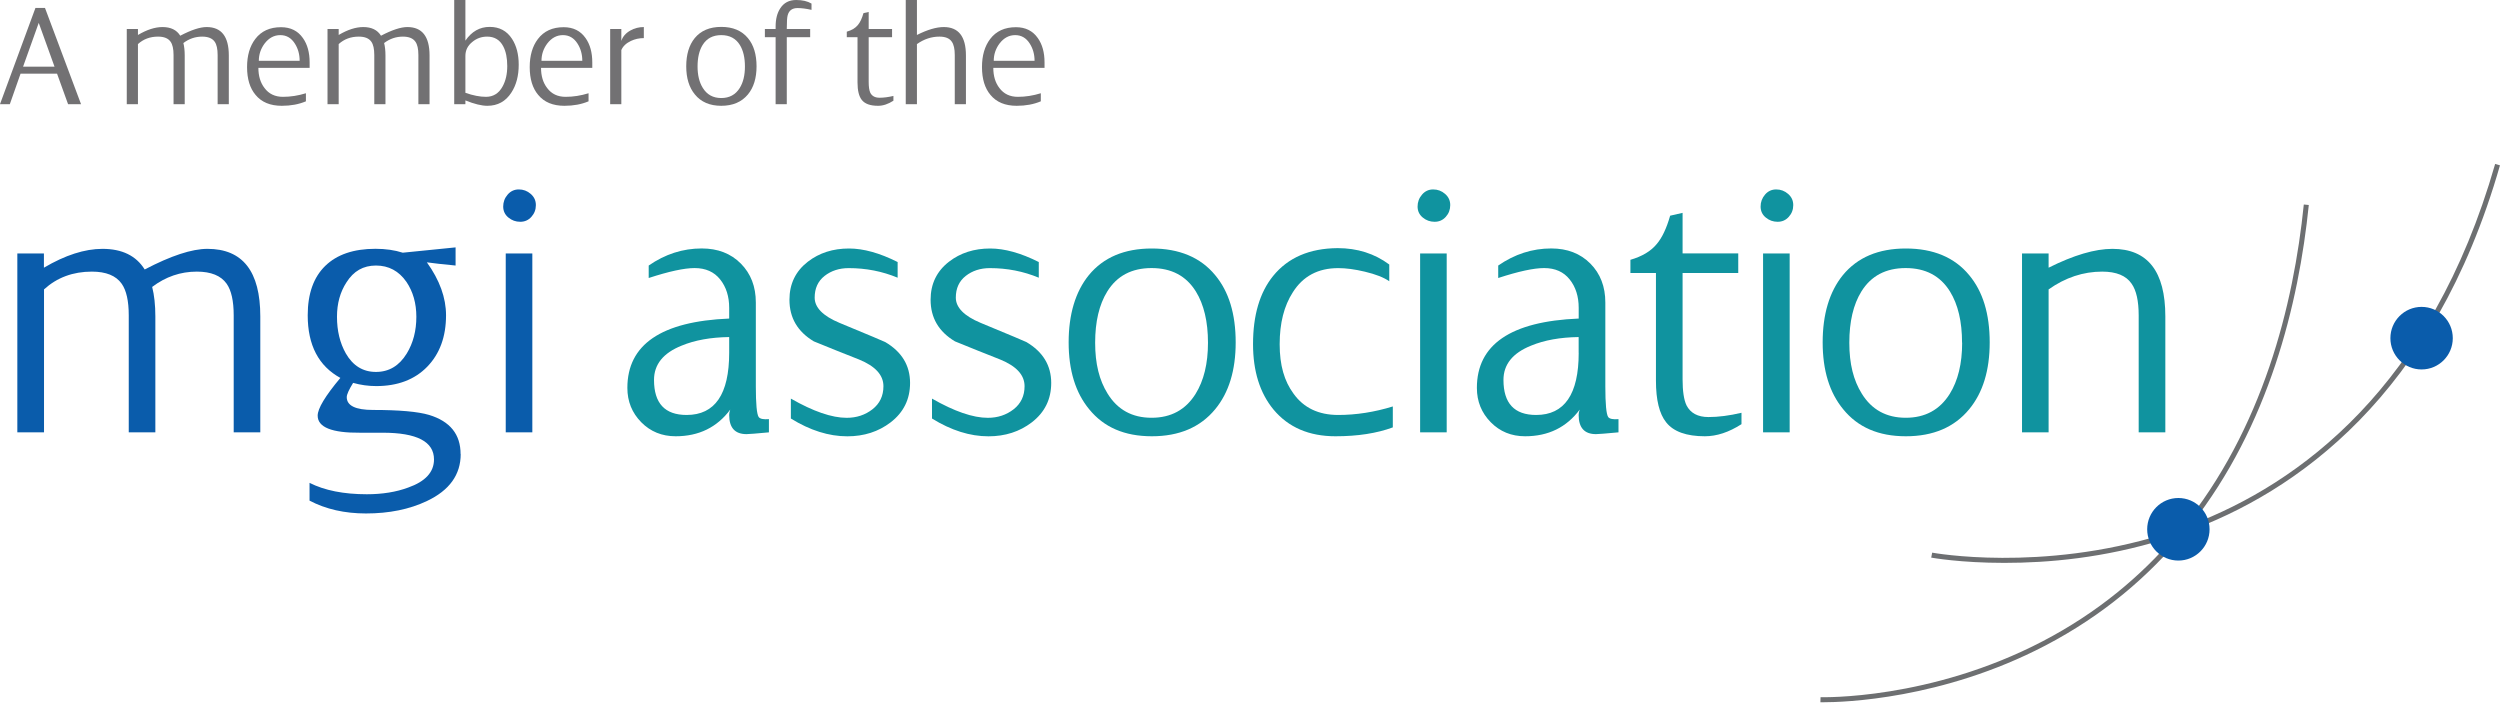 <?xml version="1.0" encoding="utf-8"?>
<svg xmlns="http://www.w3.org/2000/svg" width="150" height="43" viewBox="0 0 150 43" fill="none">
<g id="Vector">
<path d="M15.618 25.941H14.022V18.922C14.022 18.055 13.88 17.422 13.598 17.023C13.258 16.54 12.66 16.297 11.811 16.297C10.831 16.297 9.939 16.604 9.13 17.215C9.257 17.714 9.321 18.304 9.321 18.985V25.941H7.725V18.922C7.725 18.055 7.583 17.422 7.3 17.023C6.961 16.54 6.363 16.297 5.514 16.297C4.379 16.297 3.421 16.652 2.641 17.364V25.941H1.04V15.208H2.635V16.062C3.912 15.308 5.083 14.931 6.148 14.931C7.325 14.931 8.171 15.345 8.681 16.169C10.255 15.345 11.511 14.931 12.448 14.931C14.562 14.931 15.618 16.281 15.618 18.985V25.941Z" fill="#0A5CAB"/>
<path d="M27.642 27.243C27.642 28.481 26.968 29.421 25.618 30.06C24.569 30.559 23.349 30.808 21.957 30.808C20.68 30.808 19.552 30.552 18.572 30.038V28.971C19.476 29.427 20.622 29.655 22.009 29.655C22.943 29.655 23.771 29.521 24.49 29.254C25.524 28.889 26.04 28.326 26.04 27.566C26.04 26.498 25.015 25.963 22.964 25.963H21.605C19.907 25.978 19.06 25.634 19.06 24.938C19.06 24.512 19.515 23.758 20.422 22.675C19.118 21.963 18.463 20.71 18.463 18.918C18.463 17.623 18.815 16.634 19.515 15.953C20.216 15.271 21.22 14.928 22.527 14.928C23.137 14.928 23.683 15.007 24.165 15.162L27.335 14.843V15.932C26.568 15.859 25.994 15.795 25.612 15.74C26.38 16.808 26.762 17.866 26.762 18.918C26.762 20.199 26.386 21.227 25.634 22.003C24.881 22.778 23.859 23.165 22.57 23.165C22.103 23.165 21.642 23.101 21.187 22.973C20.932 23.387 20.805 23.669 20.805 23.828C20.805 24.338 21.329 24.597 22.379 24.597C23.953 24.597 25.075 24.697 25.743 24.895C27.005 25.278 27.635 26.06 27.635 27.243H27.642ZM24.981 19.007C24.981 18.195 24.781 17.498 24.387 16.914C23.932 16.26 23.322 15.932 22.558 15.932C21.793 15.932 21.217 16.266 20.792 16.935C20.41 17.519 20.219 18.21 20.219 19.007C20.219 19.846 20.395 20.579 20.75 21.206C21.175 21.945 21.778 22.316 22.558 22.316C23.337 22.316 23.956 21.948 24.408 21.206C24.79 20.579 24.981 19.846 24.981 19.007Z" fill="#0A5CAB"/>
<path d="M32.152 12.306C32.152 12.577 32.064 12.811 31.885 13.009C31.706 13.209 31.485 13.307 31.215 13.307C30.945 13.307 30.708 13.222 30.502 13.051C30.296 12.881 30.192 12.659 30.192 12.391C30.192 12.123 30.28 11.883 30.459 11.676C30.635 11.47 30.86 11.366 31.13 11.366C31.4 11.366 31.636 11.454 31.843 11.634C32.049 11.813 32.152 12.035 32.152 12.306ZM31.94 25.941H30.344V15.208H31.94V25.941Z" fill="#0A5CAB"/>
<path d="M46.135 25.941C45.383 26.011 44.937 26.048 44.791 26.048C44.097 26.048 43.751 25.665 43.751 24.895C43.751 24.795 43.772 24.688 43.815 24.576C43.02 25.643 41.928 26.176 40.539 26.176C39.717 26.176 39.028 25.896 38.473 25.333C37.921 24.77 37.642 24.086 37.642 23.274C37.642 20.67 39.677 19.283 43.751 19.113V18.474C43.751 17.79 43.572 17.221 43.211 16.768C42.85 16.312 42.338 16.084 41.676 16.084C41.054 16.084 40.135 16.284 38.922 16.68V15.932C39.911 15.247 40.973 14.907 42.104 14.907C43.066 14.907 43.848 15.208 44.449 15.813C45.049 16.418 45.35 17.197 45.35 18.149V23.186C45.35 24.238 45.407 24.849 45.52 25.02C45.604 25.135 45.811 25.175 46.135 25.148V25.941ZM43.751 20.223C42.644 20.238 41.694 20.409 40.9 20.737C39.793 21.181 39.241 21.866 39.241 22.796C39.241 24.199 39.893 24.898 41.197 24.898C42.899 24.898 43.751 23.654 43.751 21.169V20.223Z" fill="#10939F"/>
<path d="M54.604 22.976C54.604 23.958 54.213 24.746 53.433 25.345C52.708 25.899 51.844 26.179 50.837 26.179C49.73 26.179 48.601 25.823 47.452 25.111V23.916C48.795 24.685 49.912 25.069 50.8 25.069C51.395 25.069 51.91 24.898 52.347 24.558C52.784 24.217 53.006 23.755 53.006 23.171C53.006 22.501 52.517 21.969 51.544 21.571C50.64 21.215 49.733 20.853 48.829 20.482C47.852 19.898 47.367 19.067 47.367 17.985C47.367 17.033 47.737 16.269 48.474 15.7C49.156 15.174 49.978 14.91 50.943 14.91C51.807 14.91 52.781 15.18 53.858 15.722V16.662C52.936 16.278 51.956 16.087 50.922 16.087C50.355 16.087 49.872 16.245 49.475 16.555C49.078 16.868 48.88 17.303 48.88 17.857C48.88 18.453 49.378 18.958 50.37 19.372C52.156 20.111 53.072 20.497 53.115 20.524C54.107 21.108 54.604 21.927 54.604 22.979V22.976Z" fill="#10939F"/>
<path d="M63.073 22.976C63.073 23.958 62.682 24.746 61.902 25.345C61.177 25.899 60.313 26.179 59.306 26.179C58.199 26.179 57.07 25.823 55.92 25.111V23.916C57.264 24.685 58.38 25.069 59.269 25.069C59.864 25.069 60.379 24.898 60.816 24.558C61.253 24.217 61.474 23.755 61.474 23.171C61.474 22.501 60.986 21.969 60.012 21.571C59.108 21.215 58.202 20.853 57.298 20.482C56.321 19.898 55.836 19.067 55.836 17.985C55.836 17.033 56.206 16.269 56.943 15.7C57.625 15.174 58.447 14.91 59.412 14.91C60.276 14.91 61.25 15.18 62.327 15.722V16.662C61.405 16.278 60.425 16.087 59.391 16.087C58.823 16.087 58.341 16.245 57.944 16.555C57.546 16.868 57.349 17.303 57.349 17.857C57.349 18.453 57.847 18.958 58.839 19.372C60.625 20.111 61.541 20.497 61.584 20.524C62.575 21.108 63.073 21.927 63.073 22.979V22.976Z" fill="#10939F"/>
<path d="M74.141 20.543C74.141 22.222 73.732 23.56 72.91 24.555C72.018 25.637 70.75 26.176 69.109 26.176C67.468 26.176 66.228 25.634 65.351 24.555C64.529 23.56 64.119 22.222 64.119 20.543C64.119 18.864 64.523 17.504 65.33 16.509C66.206 15.442 67.468 14.91 69.109 14.91C70.75 14.91 72.033 15.442 72.91 16.509C73.732 17.492 74.141 18.836 74.141 20.543ZM72.479 20.564C72.479 19.299 72.236 18.274 71.754 17.492C71.172 16.552 70.286 16.084 69.094 16.084C67.902 16.084 67.016 16.552 66.434 17.492C65.951 18.274 65.709 19.299 65.709 20.564C65.709 21.829 65.958 22.818 66.455 23.615C67.049 24.582 67.929 25.066 69.094 25.066C70.259 25.066 71.138 24.588 71.733 23.636C72.23 22.839 72.479 21.814 72.479 20.564Z" fill="#10939F"/>
<path d="M83.569 25.643C82.607 25.999 81.46 26.176 80.129 26.176C78.546 26.176 77.305 25.643 76.413 24.576C75.591 23.581 75.182 22.27 75.182 20.649C75.182 18.912 75.585 17.547 76.392 16.552C77.284 15.457 78.573 14.9 80.256 14.888C81.445 14.888 82.477 15.217 83.356 15.871V16.875C83.029 16.646 82.54 16.455 81.888 16.3C81.294 16.157 80.76 16.087 80.293 16.087C79.085 16.087 78.178 16.57 77.569 17.538C77.044 18.35 76.78 19.387 76.78 20.652C76.78 21.917 77.056 22.863 77.611 23.618C78.221 24.472 79.116 24.898 80.293 24.898C81.37 24.898 82.465 24.728 83.569 24.387V25.646V25.643Z" fill="#10939F"/>
<path d="M87.014 12.306C87.014 12.577 86.927 12.811 86.748 13.009C86.569 13.209 86.347 13.307 86.077 13.307C85.807 13.307 85.571 13.222 85.364 13.051C85.158 12.881 85.055 12.659 85.055 12.391C85.055 12.123 85.143 11.883 85.322 11.676C85.498 11.47 85.722 11.366 85.992 11.366C86.262 11.366 86.499 11.454 86.705 11.634C86.911 11.813 87.014 12.035 87.014 12.306ZM86.802 25.941H85.207V15.208H86.802V25.941Z" fill="#10939F"/>
<path d="M97.103 25.941C96.351 26.011 95.905 26.048 95.759 26.048C95.065 26.048 94.719 25.665 94.719 24.895C94.719 24.795 94.74 24.688 94.783 24.576C93.988 25.643 92.896 26.176 91.507 26.176C90.685 26.176 89.996 25.896 89.444 25.333C88.892 24.77 88.613 24.086 88.613 23.274C88.613 20.67 90.648 19.283 94.722 19.113V18.474C94.722 17.79 94.543 17.221 94.182 16.768C93.821 16.312 93.308 16.084 92.647 16.084C92.025 16.084 91.106 16.284 89.893 16.68V15.932C90.882 15.247 91.944 14.907 93.075 14.907C94.036 14.907 94.816 15.208 95.42 15.813C96.02 16.418 96.32 17.197 96.32 18.149V23.186C96.32 24.238 96.378 24.849 96.49 25.02C96.575 25.135 96.781 25.175 97.109 25.148V25.938L97.103 25.941ZM94.719 21.166V20.223C93.612 20.238 92.662 20.409 91.868 20.737C90.76 21.181 90.208 21.866 90.208 22.796C90.208 24.199 90.861 24.898 92.168 24.898C93.87 24.898 94.722 23.654 94.722 21.169L94.719 21.166Z" fill="#10939F"/>
<path d="M104.486 25.452C103.734 25.935 103.003 26.176 102.293 26.176C101.186 26.176 100.412 25.899 99.972 25.342C99.56 24.831 99.357 23.998 99.357 22.845V16.379H97.825V15.588C98.519 15.387 99.044 15.077 99.399 14.648C99.727 14.265 99.994 13.696 100.209 12.942L100.955 12.771V15.205H104.295V16.379H100.955V22.76C100.955 23.472 101.034 23.992 101.189 24.317C101.428 24.786 101.868 25.023 102.508 25.023C103.103 25.023 103.764 24.938 104.489 24.767V25.452H104.486Z" fill="#10939F"/>
<path d="M107.595 12.306C107.595 12.577 107.507 12.811 107.328 13.009C107.149 13.209 106.928 13.307 106.658 13.307C106.388 13.307 106.151 13.222 105.945 13.051C105.739 12.881 105.636 12.659 105.636 12.391C105.636 12.123 105.724 11.883 105.902 11.676C106.078 11.47 106.303 11.366 106.573 11.366C106.843 11.366 107.079 11.454 107.286 11.634C107.492 11.813 107.595 12.035 107.595 12.306ZM107.38 25.941H105.784V15.208H107.38V25.941Z" fill="#10939F"/>
<path d="M119.382 20.543C119.382 22.222 118.973 23.56 118.151 24.555C117.259 25.637 115.991 26.176 114.35 26.176C112.709 26.176 111.469 25.634 110.592 24.555C109.77 23.56 109.36 22.222 109.36 20.543C109.36 18.864 109.764 17.504 110.571 16.509C111.447 15.442 112.709 14.91 114.35 14.91C115.991 14.91 117.274 15.442 118.151 16.509C118.973 17.492 119.382 18.836 119.382 20.543ZM117.723 20.564C117.723 19.299 117.483 18.274 117.001 17.492C116.419 16.552 115.533 16.084 114.341 16.084C113.149 16.084 112.263 16.552 111.681 17.492C111.199 18.274 110.959 19.299 110.959 20.564C110.959 21.829 111.208 22.818 111.705 23.615C112.3 24.582 113.182 25.066 114.344 25.066C115.506 25.066 116.385 24.588 116.983 23.636C117.48 22.839 117.729 21.814 117.729 20.564H117.723Z" fill="#10939F"/>
<path d="M128.321 25.941V18.922C128.321 18.055 128.179 17.422 127.897 17.023C127.569 16.54 126.981 16.297 126.131 16.297C124.997 16.297 123.923 16.652 122.916 17.364V25.941H121.321V15.208H122.916V16.062C124.421 15.308 125.698 14.931 126.747 14.931C128.861 14.931 129.92 16.281 129.92 18.985V25.941H128.321Z" fill="#10939F"/>
<path d="M150 9.921L149.709 9.836C145.872 23.234 137.976 29.013 131.458 31.489C136.129 25.543 137.922 18.246 138.528 12.3L138.228 12.27C137.615 18.298 135.771 25.732 130.906 31.693C130.533 31.827 130.166 31.949 129.805 32.061C122.449 34.345 115.994 33.171 115.93 33.159L115.873 33.457C115.906 33.463 117.611 33.773 120.256 33.773C122.901 33.773 126.234 33.485 129.88 32.353C130.093 32.286 130.308 32.219 130.523 32.146C128.443 34.586 125.84 36.763 122.576 38.467C115.791 42.013 109.297 41.834 109.233 41.831L109.224 42.135C109.224 42.135 109.297 42.135 109.421 42.135C110.568 42.135 116.519 41.971 122.707 38.74C126.189 36.925 128.928 34.577 131.088 31.949C137.764 29.549 146.036 23.761 150 9.915V9.921Z" fill="#6D6F71"/>
<path d="M145.295 22.167C146.329 22.167 147.167 21.327 147.167 20.29C147.167 19.254 146.329 18.413 145.295 18.413C144.262 18.413 143.424 19.254 143.424 20.29C143.424 21.327 144.262 22.167 145.295 22.167Z" fill="#0A5CAB"/>
<path d="M130.702 33.634C131.736 33.634 132.574 32.793 132.574 31.757C132.574 30.721 131.736 29.88 130.702 29.88C129.669 29.88 128.831 30.721 128.831 31.757C128.831 32.793 129.669 33.634 130.702 33.634Z" fill="#0A5CAB"/>
<path d="M62.672 4.071H59.598C59.598 4.561 59.72 4.964 59.964 5.281C60.227 5.634 60.596 5.81 61.073 5.81C61.526 5.81 61.984 5.739 62.449 5.595V6.079C62.026 6.259 61.543 6.348 61.001 6.348C60.31 6.348 59.786 6.13 59.428 5.694C59.089 5.293 58.919 4.737 58.919 4.026C58.919 3.333 59.083 2.771 59.41 2.34C59.768 1.868 60.283 1.632 60.956 1.632C61.529 1.632 61.966 1.85 62.27 2.286C62.538 2.663 62.672 3.15 62.672 3.748V4.071ZM62.074 3.649C62.074 3.261 61.978 2.917 61.788 2.618C61.573 2.277 61.281 2.107 60.912 2.107C60.542 2.107 60.23 2.275 59.973 2.609C59.741 2.92 59.625 3.267 59.625 3.649H62.074Z" fill="#727173"/>
<path d="M57.956 6.25H57.286V3.3C57.286 2.935 57.226 2.669 57.107 2.502C56.97 2.298 56.723 2.197 56.365 2.197C55.889 2.197 55.439 2.346 55.016 2.645V6.25H54.345V0H55.016V2.098C55.647 1.781 56.184 1.623 56.624 1.623C57.512 1.623 57.956 2.191 57.956 3.327V6.25Z" fill="#727173"/>
<path d="M53.605 6.043C53.289 6.247 52.982 6.348 52.684 6.348C52.219 6.348 51.895 6.232 51.71 5.999C51.537 5.783 51.451 5.434 51.451 4.949V2.233H50.807V1.901C51.099 1.817 51.32 1.686 51.469 1.506C51.606 1.345 51.719 1.106 51.808 0.789L52.121 0.717V1.74H53.524V2.233H52.121V4.914C52.121 5.213 52.154 5.431 52.219 5.568C52.321 5.765 52.505 5.864 52.774 5.864C53.024 5.864 53.301 5.828 53.605 5.756V6.043Z" fill="#727173"/>
<path d="M48.691 0.592C48.375 0.52 48.095 0.484 47.851 0.484C47.535 0.484 47.338 0.628 47.261 0.915C47.225 1.034 47.207 1.309 47.207 1.74H48.61V2.233H47.207V6.25H46.537V2.233H45.893V1.74H46.537V1.596C46.537 1.148 46.629 0.783 46.814 0.502C47.029 0.167 47.347 0 47.77 0C48.146 0 48.453 0.072 48.691 0.215V0.592Z" fill="#727173"/>
<path d="M45.393 3.981C45.393 4.686 45.22 5.248 44.875 5.667C44.499 6.121 43.966 6.348 43.275 6.348C42.59 6.348 42.062 6.121 41.693 5.667C41.347 5.248 41.174 4.686 41.174 3.981C41.174 3.27 41.344 2.705 41.684 2.286C42.053 1.838 42.584 1.614 43.275 1.614C43.972 1.614 44.505 1.838 44.875 2.286C45.22 2.699 45.393 3.264 45.393 3.981ZM44.696 3.99C44.696 3.458 44.594 3.028 44.392 2.699C44.148 2.304 43.775 2.107 43.275 2.107C42.774 2.107 42.402 2.304 42.157 2.699C41.955 3.028 41.854 3.458 41.854 3.99C41.854 4.51 41.958 4.938 42.166 5.272C42.417 5.679 42.786 5.882 43.275 5.882C43.763 5.882 44.133 5.682 44.383 5.281C44.592 4.947 44.696 4.516 44.696 3.99Z" fill="#727173"/>
<path d="M38.63 2.286C38.356 2.286 38.096 2.343 37.852 2.457C37.566 2.594 37.376 2.777 37.28 3.004V6.25H36.61V1.74H37.28V2.457C37.364 2.194 37.545 1.985 37.825 1.829C38.07 1.692 38.338 1.623 38.63 1.623V2.286Z" fill="#727173"/>
<path d="M35.537 4.071H32.462C32.462 4.561 32.584 4.964 32.829 5.281C33.091 5.634 33.46 5.81 33.937 5.81C34.39 5.81 34.849 5.739 35.313 5.595V6.079C34.89 6.259 34.408 6.348 33.865 6.348C33.174 6.348 32.65 6.13 32.292 5.694C31.953 5.293 31.783 4.737 31.783 4.026C31.783 3.333 31.947 2.771 32.275 2.34C32.632 1.868 33.147 1.632 33.821 1.632C34.393 1.632 34.831 1.85 35.135 2.286C35.403 2.663 35.537 3.15 35.537 3.748V4.071ZM34.938 3.649C34.938 3.261 34.843 2.917 34.652 2.618C34.437 2.277 34.145 2.107 33.776 2.107C33.407 2.107 33.094 2.275 32.838 2.609C32.605 2.92 32.489 3.267 32.489 3.649H34.938Z" fill="#727173"/>
<path d="M31.123 3.882C31.123 4.546 30.977 5.102 30.685 5.55C30.346 6.082 29.863 6.348 29.238 6.348C28.898 6.348 28.46 6.241 27.924 6.025V6.25H27.253V0H27.924V2.439C28.299 1.889 28.785 1.614 29.381 1.614C29.964 1.614 30.411 1.853 30.721 2.331C30.989 2.744 31.123 3.261 31.123 3.882ZM30.435 3.963C30.435 3.479 30.355 3.084 30.194 2.78C29.991 2.391 29.669 2.197 29.229 2.197C28.889 2.197 28.591 2.304 28.335 2.52C28.061 2.741 27.924 3.019 27.924 3.353V5.568C28.382 5.73 28.794 5.81 29.157 5.81C29.598 5.81 29.932 5.601 30.158 5.183C30.343 4.848 30.435 4.441 30.435 3.963Z" fill="#727173"/>
<path d="M25.773 6.25H25.103V3.3C25.103 2.935 25.044 2.669 24.924 2.502C24.781 2.298 24.531 2.197 24.174 2.197C23.762 2.197 23.387 2.325 23.047 2.582C23.101 2.792 23.128 3.04 23.128 3.327V6.25H22.457V3.3C22.457 2.935 22.398 2.669 22.279 2.502C22.136 2.298 21.886 2.197 21.528 2.197C21.051 2.197 20.649 2.346 20.321 2.645V6.25H19.651V1.74H20.321V2.098C20.858 1.781 21.349 1.623 21.796 1.623C22.291 1.623 22.645 1.796 22.86 2.143C23.521 1.796 24.048 1.623 24.442 1.623C25.329 1.623 25.773 2.191 25.773 3.327V6.25Z" fill="#727173"/>
<path d="M18.578 4.071H15.503C15.503 4.561 15.626 4.964 15.87 5.281C16.132 5.634 16.501 5.81 16.978 5.81C17.431 5.81 17.89 5.739 18.355 5.595V6.079C17.931 6.259 17.449 6.348 16.907 6.348C16.215 6.348 15.691 6.13 15.334 5.694C14.994 5.293 14.824 4.737 14.824 4.026C14.824 3.333 14.988 2.771 15.316 2.34C15.673 1.868 16.189 1.632 16.862 1.632C17.434 1.632 17.872 1.85 18.176 2.286C18.444 2.663 18.578 3.15 18.578 3.748V4.071ZM17.979 3.649C17.979 3.261 17.884 2.917 17.693 2.618C17.479 2.277 17.187 2.107 16.817 2.107C16.448 2.107 16.135 2.275 15.879 2.609C15.646 2.92 15.53 3.267 15.53 3.649H17.979Z" fill="#727173"/>
<path d="M13.729 6.25H13.058V3.3C13.058 2.935 12.999 2.669 12.88 2.502C12.736 2.298 12.486 2.197 12.129 2.197C11.718 2.197 11.342 2.325 11.003 2.582C11.056 2.792 11.083 3.04 11.083 3.327V6.25H10.413V3.3C10.413 2.935 10.353 2.669 10.234 2.502C10.091 2.298 9.841 2.197 9.483 2.197C9.007 2.197 8.604 2.346 8.277 2.645V6.25H7.606V1.74H8.277V2.098C8.813 1.781 9.304 1.623 9.751 1.623C10.246 1.623 10.6 1.796 10.815 2.143C11.476 1.796 12.004 1.623 12.397 1.623C13.285 1.623 13.729 2.191 13.729 3.327V6.25Z" fill="#727173"/>
<path d="M4.862 6.25H4.084L3.423 4.42H1.233L0.59 6.25H0L2.127 0.475H2.699L4.862 6.25ZM3.271 3.999L2.324 1.372L1.385 3.999H3.271Z" fill="#727173"/>
</g>
</svg>